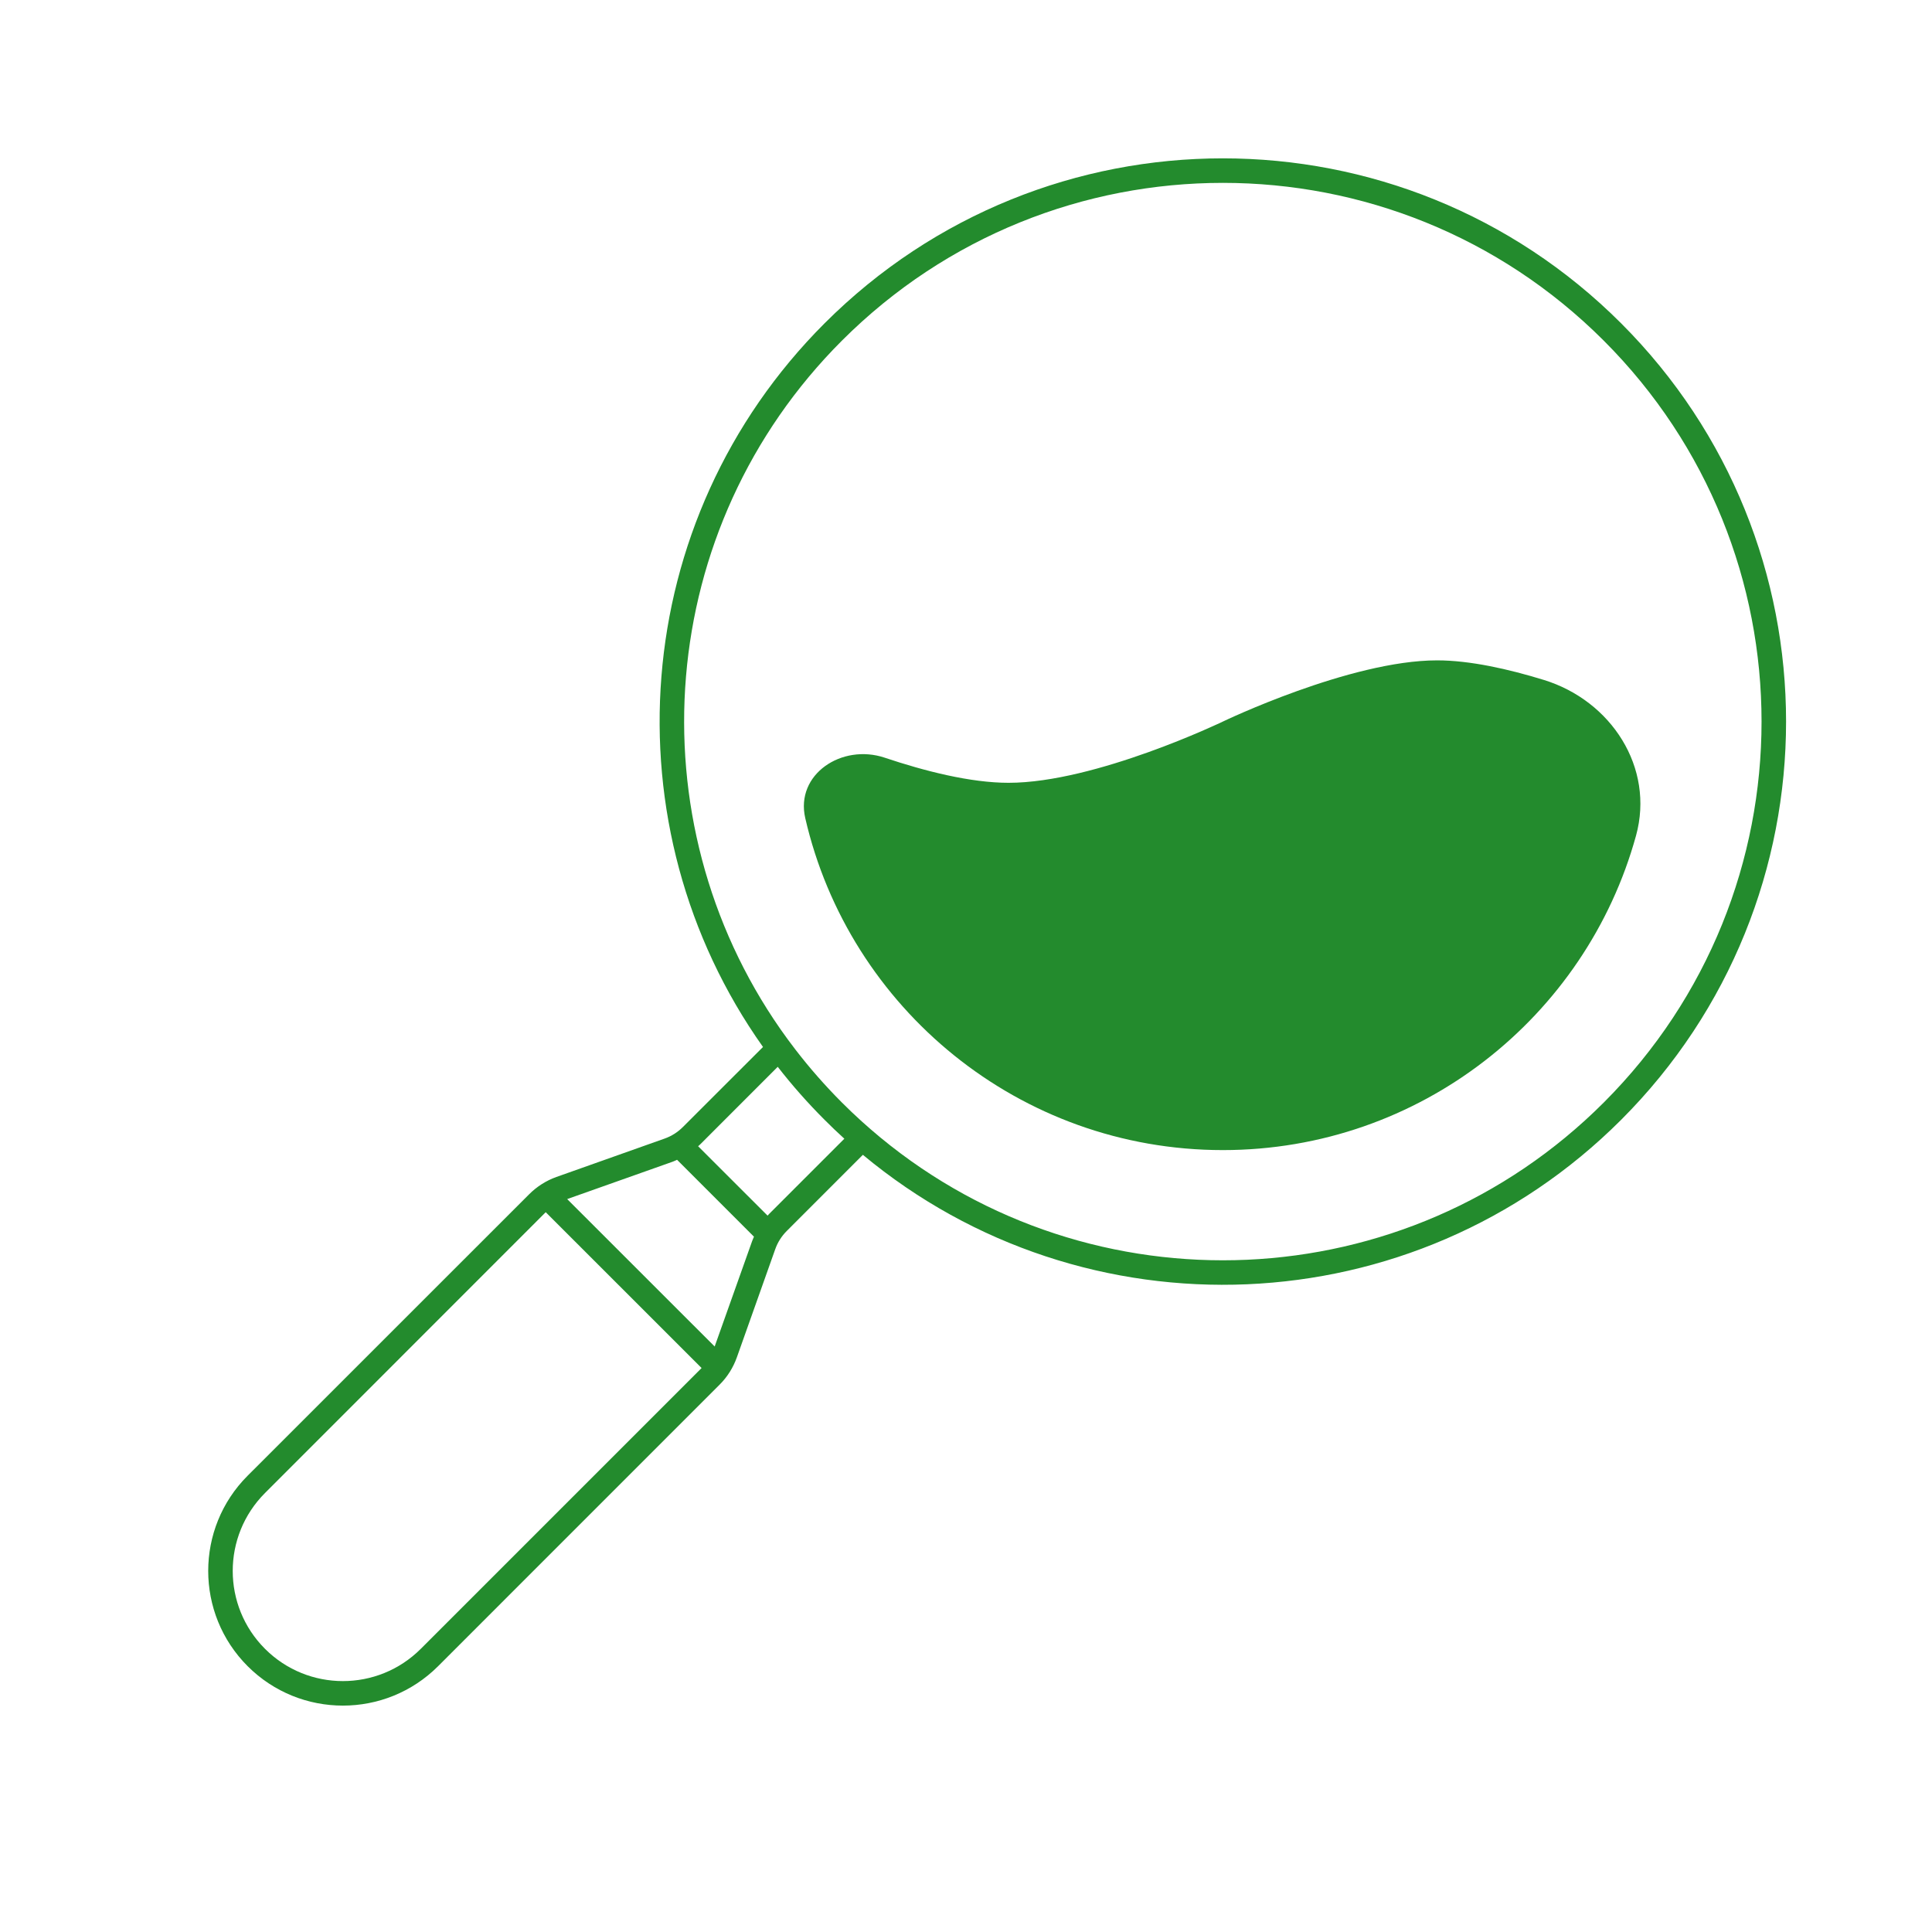 <svg width="56" height="56" viewBox="0 0 56 56" fill="none" xmlns="http://www.w3.org/2000/svg">
<rect width="56" height="56" fill="white"/>
<path fill-rule="evenodd" clip-rule="evenodd" d="M25.516 32.969C31.65 38.034 40.747 37.697 46.486 31.957C52.584 25.859 52.584 15.972 46.486 9.874C40.389 3.776 30.501 3.776 24.403 9.874C18.97 15.307 18.378 23.747 22.626 29.837C22.762 30.032 22.904 30.225 23.05 30.415C23.462 30.951 23.913 31.466 24.403 31.957C24.591 32.145 24.782 32.327 24.977 32.503C25.154 32.663 25.334 32.818 25.516 32.969ZM46.989 32.459C40.972 38.476 31.425 38.814 25.011 33.473L22.805 35.68C22.656 35.829 22.541 36.009 22.471 36.208L21.358 39.344C21.252 39.642 21.081 39.913 20.857 40.136L12.699 48.295C11.175 49.819 8.703 49.819 7.178 48.295C5.654 46.77 5.654 44.298 7.178 42.774L15.337 34.617C15.56 34.394 15.83 34.221 16.128 34.115L19.265 33.002C19.464 32.932 19.644 32.817 19.793 32.668L22.116 30.347C17.595 23.973 18.19 15.082 23.901 9.371C30.276 2.996 40.614 2.996 46.989 9.371C53.364 15.746 53.364 26.084 46.989 32.459ZM23.901 32.459C24.088 32.647 24.279 32.829 24.474 33.006L22.303 35.177C22.297 35.183 22.291 35.189 22.285 35.196L22.269 35.213L22.249 35.236L20.235 33.224C20.244 33.216 20.252 33.209 20.261 33.202L20.272 33.192C20.28 33.185 20.288 33.178 20.296 33.17L22.543 30.922C22.958 31.456 23.411 31.969 23.901 32.459ZM19.502 33.671L16.44 34.756L20.715 39.029L21.802 35.971C21.813 35.939 21.826 35.908 21.84 35.878L21.854 35.846L19.625 33.617C19.61 33.624 19.596 33.631 19.581 33.638C19.555 33.65 19.529 33.662 19.502 33.671ZM7.681 47.792C6.434 46.545 6.434 44.524 7.681 43.276L15.818 35.136L20.336 39.653L12.197 47.792C10.949 49.039 8.928 49.039 7.681 47.792Z" fill="#238B2D"/>
<path d="M35.445 33.336C41.16 33.336 45.973 29.477 47.421 24.222C47.964 22.25 46.703 20.309 44.748 19.708C43.725 19.393 42.607 19.141 41.655 19.141C39.133 19.141 35.445 20.915 35.445 20.915C35.445 20.915 31.757 22.69 29.234 22.69C28.125 22.69 26.791 22.347 25.644 21.962C24.404 21.547 23.047 22.441 23.341 23.715C24.61 29.227 29.548 33.336 35.445 33.336Z" fill="#238B2D"/>
</svg>

